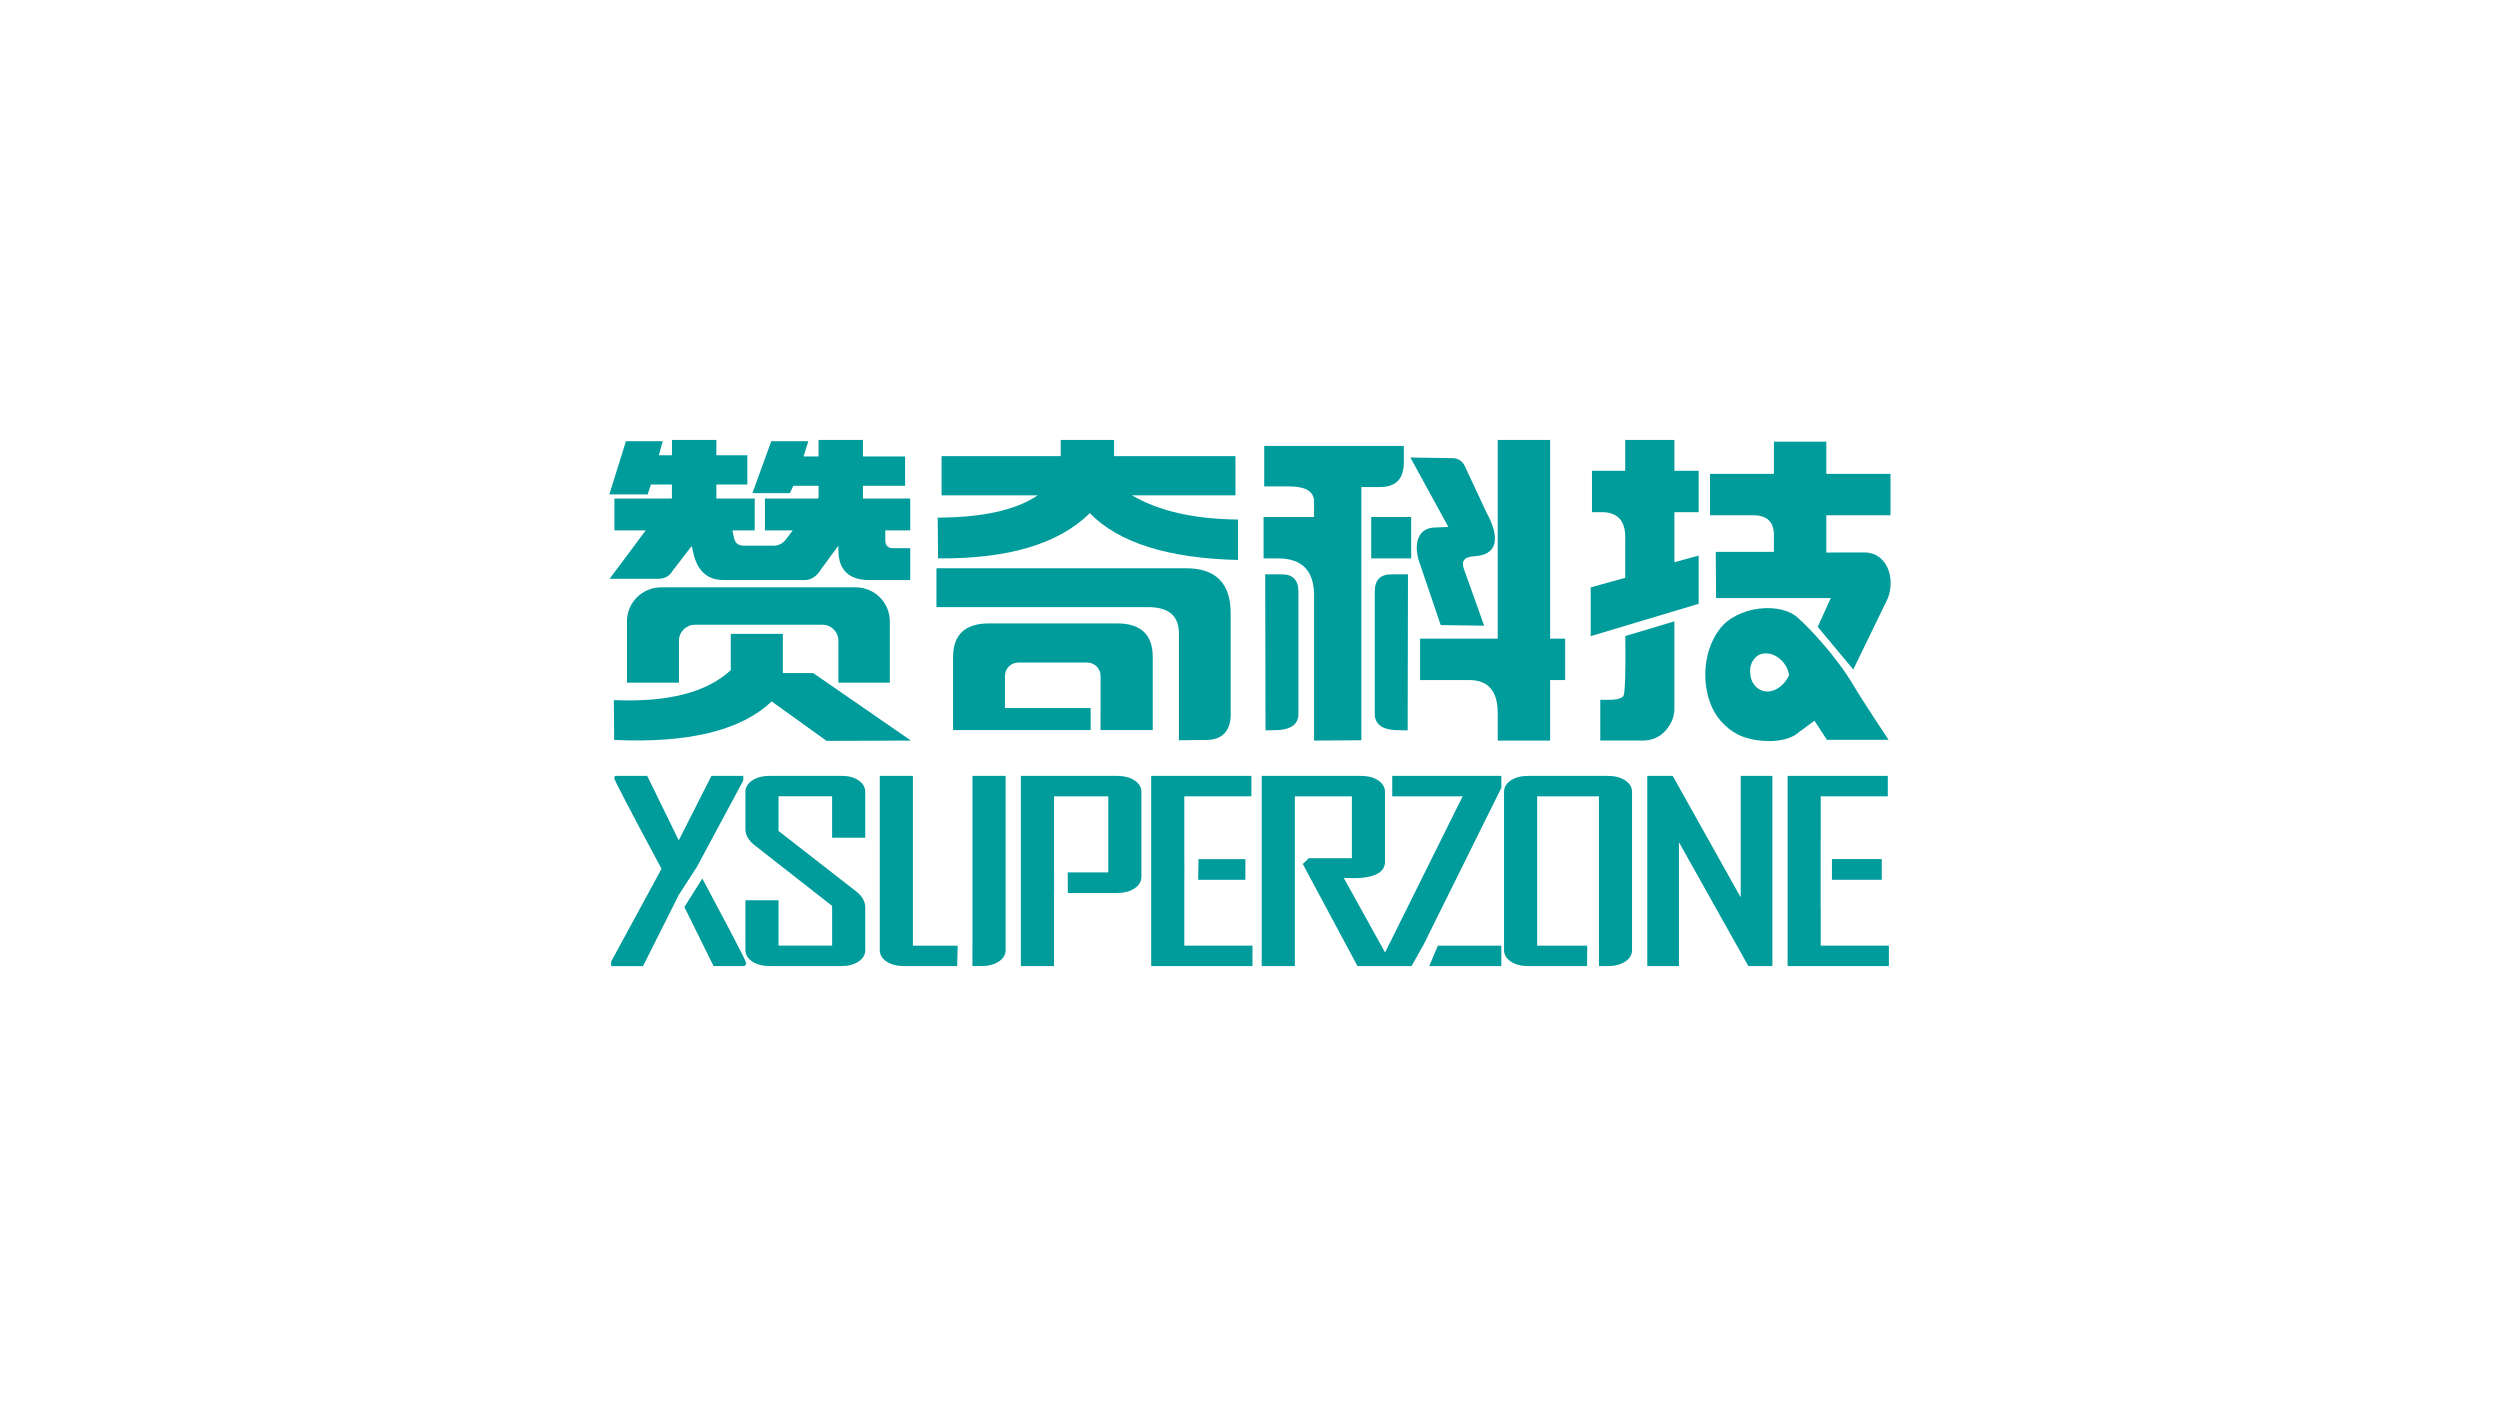<?xml version="1.0" encoding="UTF-8"?><svg id="Logo" xmlns="http://www.w3.org/2000/svg" viewBox="0 0 1250 703"><defs><style>.cls-1{fill:#009b9b;}</style></defs><path class="cls-1" d="M335.98,242.26h-10.54l-1.6,4.94h-19.17l8.31-26.59h18.37l-1.92,7.01h6.55v-7.64h22.2v7.64h15.49v14.65h-15.49v7.01h19.17v15.92h-11.18l.96,4.3c.64,2.23,2.24,3.34,4.79,3.34h15.33c2.24-.1,4.15-1.17,5.75-3.18l3.35-4.46h-13.9v-15.92h26.51l.32-.32v-6.05h-12.62l-1.76,3.66h-18.69l9.42-25.96h18.53l-2.4,7.64h7.51v-8.28h22.2v8.28h21.08v14.65h-21.08v6.37h23.64v15.92h-12.46v4.94c0,2.65,1.33,3.98,3.99,3.98h8.47v15.93h-20.6c-10.22-.1-15.33-5.15-15.33-15.13v-2.07l-8.31,11.31c-2.34,3.93-5.22,5.89-8.63,5.89h-40.41c-7.67,0-12.62-4.09-14.85-12.26l-1.12-4.78-9.58,12.42c-1.49,2.65-3.94,3.98-7.35,3.98h-24.12l18.05-24.21h-15.65v-15.92h28.75v-7.01Z"/><path class="cls-1" d="M385.82,350.7c-15.23,14.54-41.48,20.97-78.74,19.27l-.16-19.91c26.94,1.17,46.43-3.82,58.46-14.97v-18.15h26.04v19.59h15.17l48.88,33.76-42.17.16-27.47-19.75Z"/><path class="cls-1" d="M615.34,306.91v48.09c.53,9.55-3.25,14.54-11.34,14.97l-14.54.16v-53.67c-.11-8.6-5.22-12.9-15.33-12.9h-105.9v-19.43h124.74c15.01,0,22.47,7.59,22.36,22.77Z"/><path class="cls-1" d="M469.03,279.2l-.16-20.38c22.57-.1,39.24-3.82,49.99-11.15h-48.08v-19.59h59.58v-8.12h26.67v8.12h60.7v19.59h-51.75c13.42,7.86,31.09,11.89,53.03,12.1v20.22c-35.03-.85-59.74-8.65-74.11-23.41-15.55,15.39-40.84,22.93-75.87,22.61Z"/><path class="cls-1" d="M640.9,287.16c5.43,0,8.2,2.76,8.31,8.28v61.47c0,4.88-3.25,7.59-9.74,8.12l-6.71.16-.16-78.03h8.31Z"/><path class="cls-1" d="M743.04,255.83l-10.86-23.25c-1.38-2.33-3.35-3.5-5.91-3.5l-21.08-.32,19.01,34.72-7.83.32c-8.28.97-9.8,9.55-6.07,19.11l10.06,29.62,21.72.32-9.9-27.71c-1.78-4.44-.29-6.72,4.95-7.01,11.45-.63,13.36-8.7,5.91-22.29Z"/><path class="cls-1" d="M748.87,219.96h26.19v99.37h7.51v20.7h-7.51v30.26h-26.19v-13.7c0-11.04-4.74-16.56-14.22-16.56h-24.6v-20.7h38.81v-99.37Z"/><path class="cls-1" d="M427.85,293.67h-97.3c-9.43,0-17.07,7.62-17.07,17.01v30.64h26v-21c0-4.39,3.57-7.95,7.97-7.95h63.79c4.4,0,7.97,3.56,7.97,7.95v21h25.7v-30.64c0-9.4-7.64-17.01-17.07-17.01Z"/><path class="cls-1" d="M695.69,287.16c-5.43,0-8.2,2.76-8.31,8.28v61.47c0,4.88,3.25,7.59,9.74,8.12l6.71.16.16-78.03h-8.31Z"/><path class="cls-1" d="M849.34,301.91v-24.14l-12.14,3.34v-25h12.14v-20.7h-12.14v-15.45h-24.6v15.45h-16.61v20.7h6.07c7.45.43,10.97,5.1,10.54,14.01v18.79l-17.25,4.78v24.36l.6-.16,53.38-15.99Z"/><path class="cls-1" d="M812.66,318.03c.21,18.99-.13,29.01-1.02,30.04-.96,1.11-2.98,1.72-6.07,1.83h-5.43v20.38h21.24c4.68,0,8.57-1.75,11.66-5.26,2.66-3.18,4.05-6.58,4.15-10.19v-44.16l-24.54,7.35Z"/><path class="cls-1" d="M558.48,311.69h-63.89c-12.03,0-18.05,5.63-18.05,16.88v36.47h68.79v-11h-42.86v-16.06c0-3.7,3.01-6.71,6.73-6.71h34.37c3.71,0,6.73,3,6.73,6.71v16.06h-.03v11h26.1v-36.79c-.11-11.04-6.07-16.56-17.89-16.56Z"/><path class="cls-1" d="M886.95,267.5v8.44h-29.07l.16,23.09h57.34l-6.51,14.4,17.76,21.32,17.19-35.4c4.08-10.18-.28-22.55-10.86-23.13l-19.81.04v-18.63h32.1v-20.7h-32.1v-16.08h-26.19v16.08h-31.95v20.7h21.56c6.92,0,10.38,3.29,10.38,9.87Z"/><path class="cls-1" d="M899.35,309.29c-8.34-8.48-30.71-6.66-39.71,5.51-9.19,12.42-8.62,30.44-2.4,41.24,3.78,6.64,10.09,11.2,15.89,12.9,5.8,1.7,16.54,2.98,24.2-1.27l9.9-7.33,6.23,9.55h30.83s-12.4-18.53-17.72-27.5c-8.7-14.66-22.79-29.28-27.22-33.11ZM884,345.77c-2.56,0-4.69-.93-6.39-2.79-1.7-1.86-2.48-4.27-2.56-7.09-.08-2.87.85-5.2,2.56-7.01,1.7-1.8,3.99-2.49,6.87-2.07,4.05.53,9.24,4.75,10.06,10.83-2.13,4.57-6.31,7.99-10.54,8.12Z"/><path class="cls-1" d="M680.67,258.5h0v-14.97h9.42c7.88,0,11.82-4.14,11.82-12.42v-8.14h-69.8v20.24h12.46c8.31,0,12.46,2.55,12.46,7.64v7.64h-25.24v20.7h7.19c12.03,0,18.05,6.16,18.05,18.47v72.62l23.64-.16v-90.93h0v-20.7Z"/><rect class="cls-1" x="685.61" y="258.5" width="19.98" height="20.7"/><path class="cls-1" d="M420.67,387.94h-35.81c-3.43,0-6.31.73-8.58,2.17-2.36,1.51-3.56,3.48-3.56,5.85v18.66c0,2.94,1.56,5.65,4.64,8.04l38.7,30.29v19.86s-26.79,0-26.79,0v-22.66h-16.56v24.86c0,2.37,1.2,4.34,3.56,5.85,2.26,1.44,5.15,2.17,8.58,2.17h35.81c3.44,0,6.3-.74,8.51-2.19,2.29-1.51,3.45-3.47,3.45-5.83v-21.31c0-2.94-1.5-5.6-4.47-7.93l-38.88-30.29v-17.33s26.79,0,26.79,0v20.72h16.56v-22.92c0-2.36-1.16-4.33-3.45-5.84-2.21-1.45-5.07-2.19-8.51-2.19Z"/><polygon class="cls-1" points="870.35 448.69 836.86 388.84 836.35 387.94 823.64 387.94 823.64 483.04 839.47 483.04 839.47 421.1 874.19 483.04 886.18 483.04 886.18 387.94 870.35 387.94 870.35 448.69"/><path class="cls-1" d="M339.12,447.88l9.08-14.06.02.03,23.43-43.59v-2.31h-15.94l-16.34,32.24-15.76-32.24h-16.09l-.42,1.07q-.29.73,23.66,45.39l-25.19,46.39v2.26h15.95l17.63-35.13-.02-.04Z"/><path class="cls-1" d="M351.17,439.27l-8.98,14.24,14.59,29.54h15.46l.57-.73c.66-.85,2.38,2.03-21.65-43.04Z"/><path class="cls-1" d="M486.24,387.94v84.88s-.03,0-.03,0v10.22h4.45c3.43,0,6.31-.73,8.58-2.17,2.36-1.51,3.56-3.47,3.56-5.85v-87.08h-16.56Z"/><path class="cls-1" d="M478.84,472.82h-22.39v-84.88h-16.56v87.08c0,2.37,1.18,4.34,3.51,5.84,2.23,1.45,5.11,2.18,8.54,2.18h26.66l.23-10.22Z"/><path class="cls-1" d="M812.45,390.11c-2.26-1.44-5.15-2.17-8.58-2.17h-39.8c-3.44,0-6.31.73-8.54,2.18-2.33,1.51-3.51,3.47-3.51,5.84v79.06c0,2.37,1.18,4.34,3.51,5.84,2.23,1.45,5.11,2.18,8.54,2.18h29.46l.08-10.22h-25.03v-74.66s30.88,0,30.88,0v74.46h.02v10.43h4.4c3.43,0,6.32-.73,8.58-2.17,2.36-1.51,3.56-3.47,3.56-5.85v-79.06c0-2.37-1.2-4.34-3.56-5.85Z"/><polygon class="cls-1" points="910.36 472.82 910.36 454.03 910.32 454.03 910.32 419.47 910.36 419.47 910.36 398.16 943.9 398.16 943.9 387.94 893.81 387.94 893.81 483.04 944.44 483.04 944.44 472.82 910.36 472.82"/><rect class="cls-1" x="915.97" y="429.55" width="24.92" height="10.34"/><path class="cls-1" d="M567.13,390.11c-2.26-1.44-5.15-2.17-8.58-2.17h-48.12v95.1h16.56v-36.55s.04,0,.04,0v-10.28h-.04v-38.05s27.15,0,27.15,0v38.05s-20.28,0-20.28,0l.06,10.28h24.63c3.44,0,6.33-.74,8.59-2.21,2.35-1.53,3.55-3.5,3.55-5.87v-42.44c0-2.37-1.2-4.34-3.56-5.85Z"/><polygon class="cls-1" points="592.15 472.82 592.15 439.89 592.17 439.89 592.17 429.55 592.15 429.55 592.15 398.16 625.69 398.16 625.69 387.94 575.6 387.94 575.6 483.04 626.23 483.04 626.23 472.82 592.15 472.82"/><polygon class="cls-1" points="622.69 439.89 622.69 429.55 599.26 429.55 599.09 439.89 622.69 439.89"/><path class="cls-1" d="M696.12,387.94v10.22h35.2l-38.78,78.09c-6.99-12.68-13.92-25.2-20.65-37.29.24,0,.48.02.74.02,1.8.06,3.16.09,4.09.09,13.04,0,15.77-4.43,15.77-8.14v-34.96c0-2.37-1.18-4.33-3.5-5.84-2.23-1.45-5.11-2.18-8.55-2.18h-49.58v95.1h16.56v-84.88s28.52,0,28.52,0v30.93s-21.52,0-21.52,0l-3.03,2.89,27.37,51.06h27.01l5.99-10.65,38.77-78.2.13-.25v-6h-54.54Z"/><polygon class="cls-1" points="714.63 483.04 750.66 483.04 750.66 472.82 718.93 472.82 714.63 483.04"/></svg>